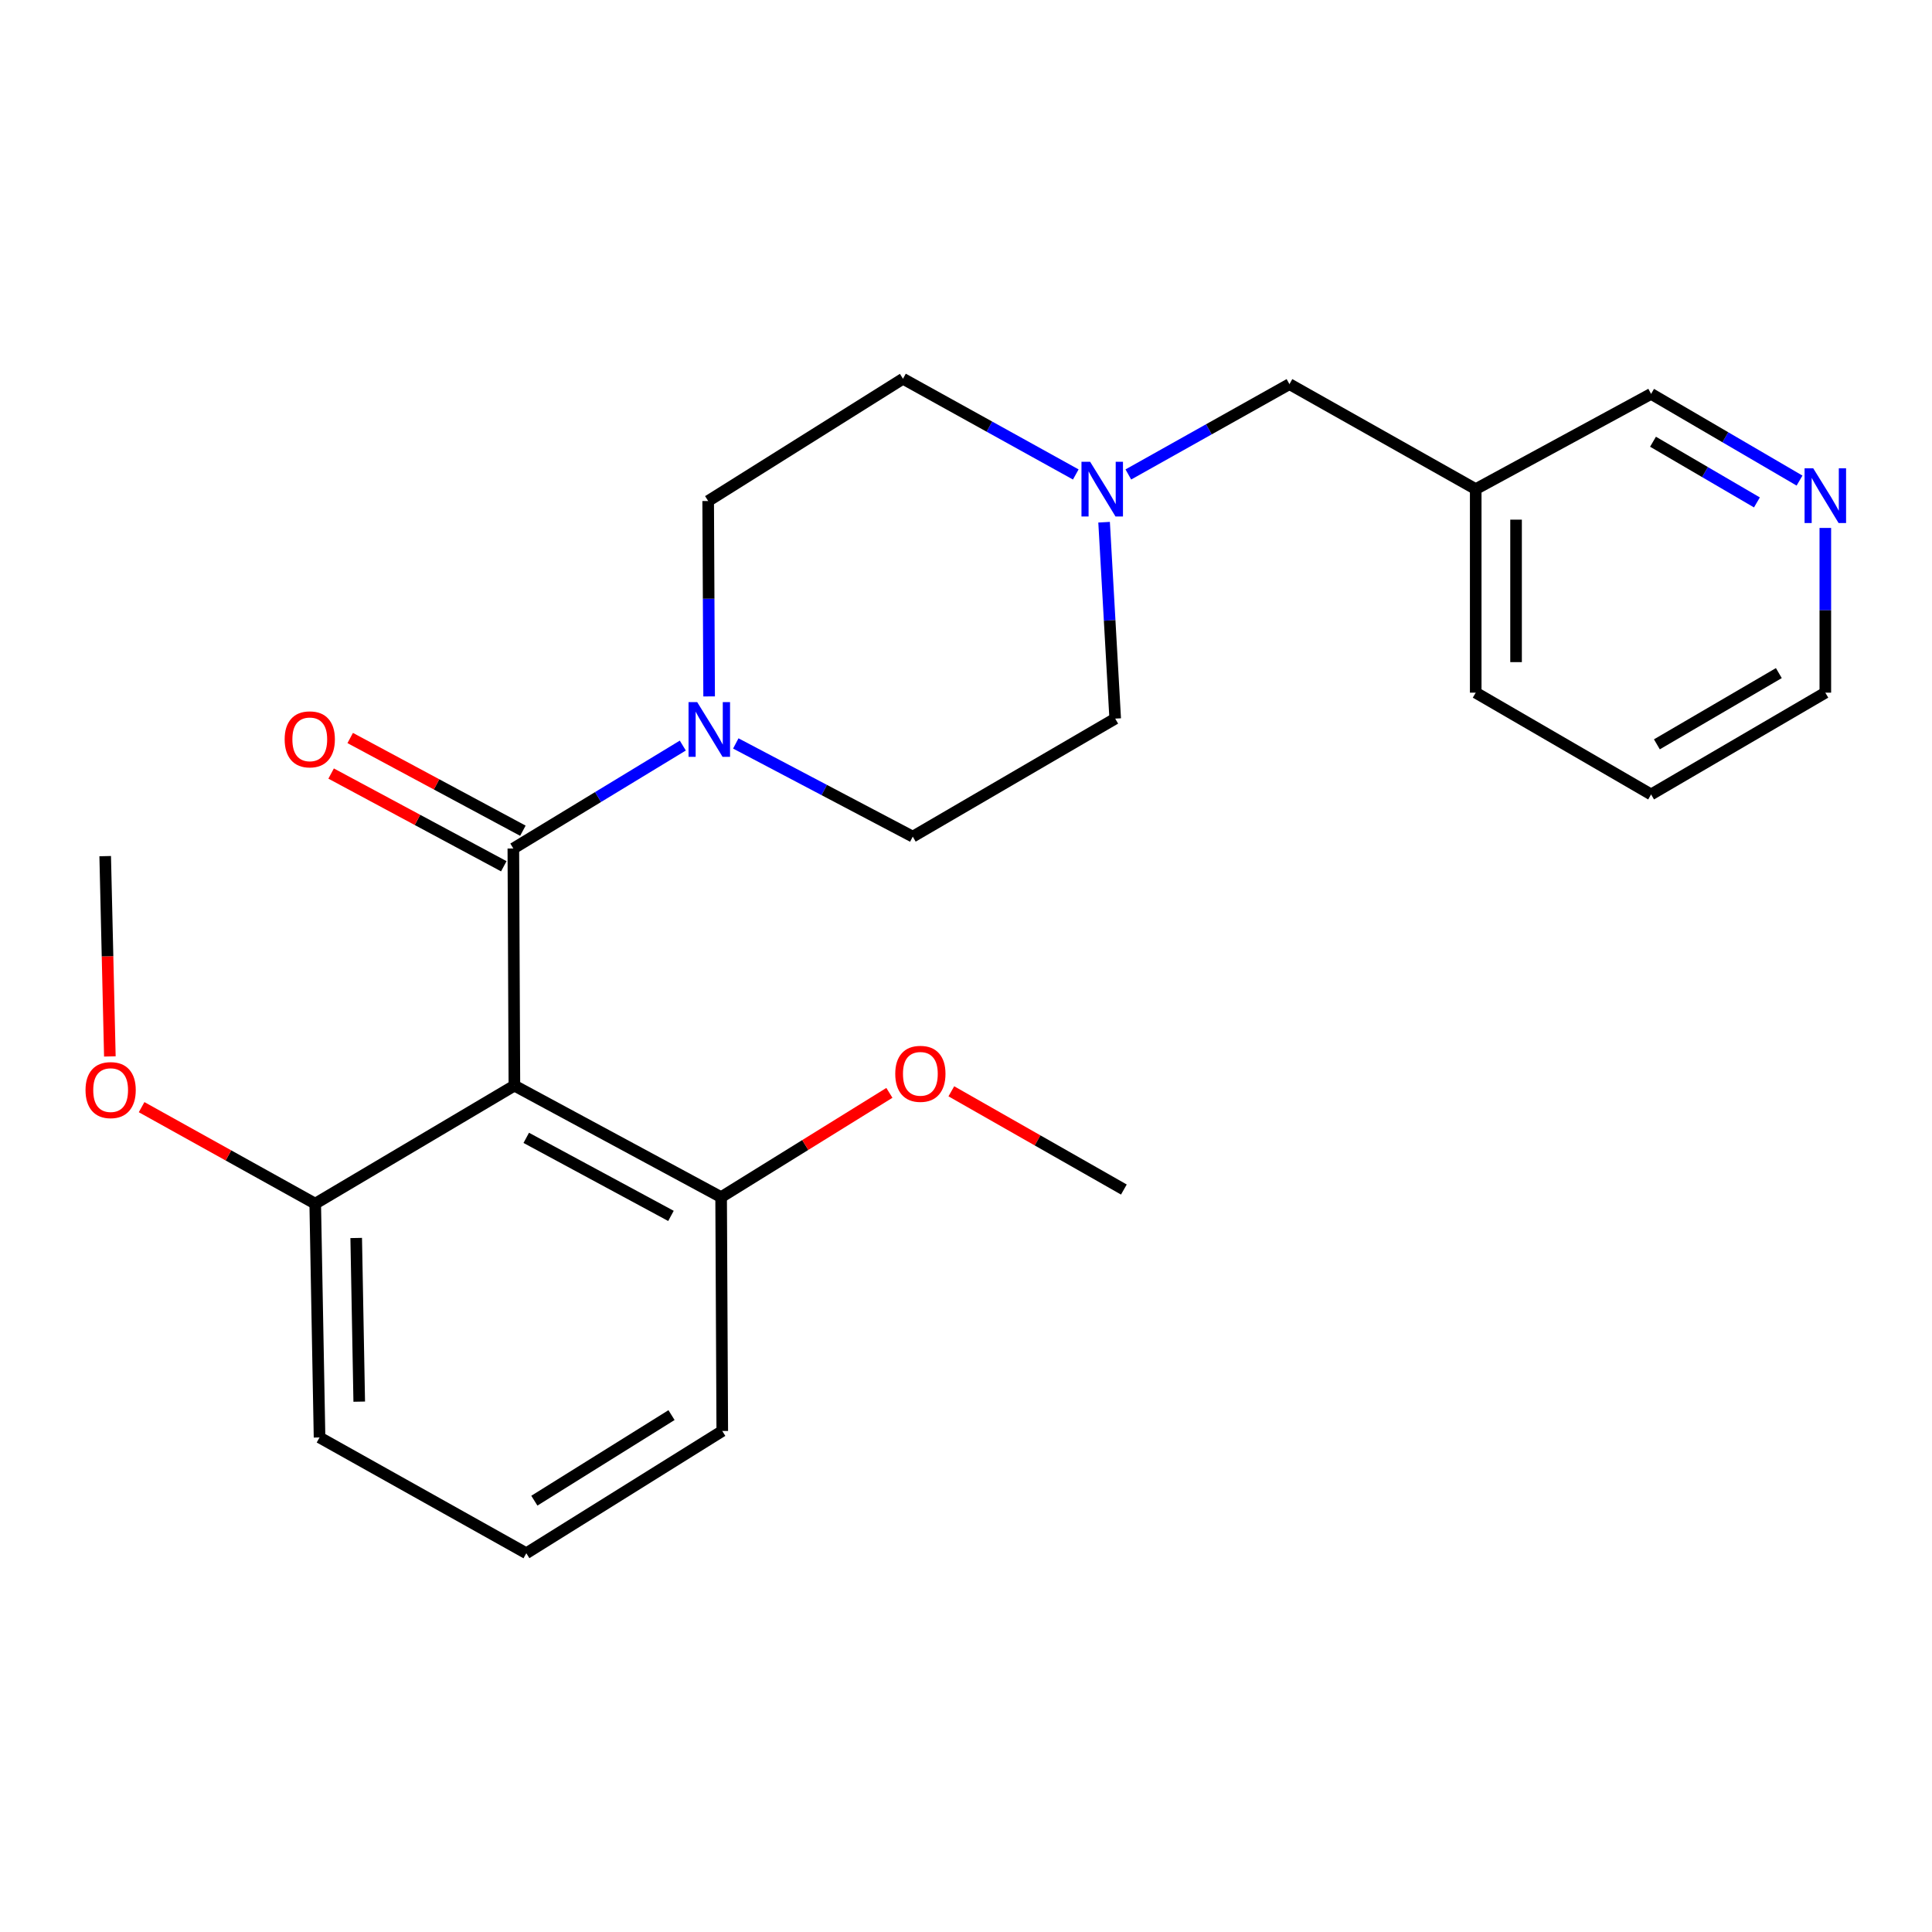 <?xml version='1.0' encoding='iso-8859-1'?>
<svg version='1.1' baseProfile='full'
              xmlns='http://www.w3.org/2000/svg'
                      xmlns:rdkit='http://www.rdkit.org/xml'
                      xmlns:xlink='http://www.w3.org/1999/xlink'
                  xml:space='preserve'
width='1000px' height='1000px' viewBox='0 0 1000 1000'>
<!-- END OF HEADER -->
<rect style='opacity:1.0;fill:#FFFFFF;stroke:none' width='1000' height='1000' x='0' y='0'> </rect>
<path class='bond-0' d='M 265.705,439.179 L 266.25,561.912' style='fill:none;fill-rule:evenodd;stroke:#000000;stroke-width:6px;stroke-linecap:butt;stroke-linejoin:miter;stroke-opacity:1' />
<path class='bond-1' d='M 265.705,439.179 L 309.563,412.542' style='fill:none;fill-rule:evenodd;stroke:#000000;stroke-width:6px;stroke-linecap:butt;stroke-linejoin:miter;stroke-opacity:1' />
<path class='bond-1' d='M 309.563,412.542 L 353.421,385.905' style='fill:none;fill-rule:evenodd;stroke:#0000FF;stroke-width:6px;stroke-linecap:butt;stroke-linejoin:miter;stroke-opacity:1' />
<path class='bond-5' d='M 270.644,429.98 L 225.955,405.985' style='fill:none;fill-rule:evenodd;stroke:#000000;stroke-width:6px;stroke-linecap:butt;stroke-linejoin:miter;stroke-opacity:1' />
<path class='bond-5' d='M 225.955,405.985 L 181.266,381.99' style='fill:none;fill-rule:evenodd;stroke:#FF0000;stroke-width:6px;stroke-linecap:butt;stroke-linejoin:miter;stroke-opacity:1' />
<path class='bond-5' d='M 260.766,448.377 L 216.077,424.382' style='fill:none;fill-rule:evenodd;stroke:#000000;stroke-width:6px;stroke-linecap:butt;stroke-linejoin:miter;stroke-opacity:1' />
<path class='bond-5' d='M 216.077,424.382 L 171.388,400.387' style='fill:none;fill-rule:evenodd;stroke:#FF0000;stroke-width:6px;stroke-linecap:butt;stroke-linejoin:miter;stroke-opacity:1' />
<path class='bond-3' d='M 266.25,561.912 L 373.253,619.636' style='fill:none;fill-rule:evenodd;stroke:#000000;stroke-width:6px;stroke-linecap:butt;stroke-linejoin:miter;stroke-opacity:1' />
<path class='bond-3' d='M 272.387,588.948 L 347.289,629.355' style='fill:none;fill-rule:evenodd;stroke:#000000;stroke-width:6px;stroke-linecap:butt;stroke-linejoin:miter;stroke-opacity:1' />
<path class='bond-4' d='M 266.25,561.912 L 163.156,623.012' style='fill:none;fill-rule:evenodd;stroke:#000000;stroke-width:6px;stroke-linecap:butt;stroke-linejoin:miter;stroke-opacity:1' />
<path class='bond-6' d='M 380.844,384.803 L 426.646,408.922' style='fill:none;fill-rule:evenodd;stroke:#0000FF;stroke-width:6px;stroke-linecap:butt;stroke-linejoin:miter;stroke-opacity:1' />
<path class='bond-6' d='M 426.646,408.922 L 472.449,433.042' style='fill:none;fill-rule:evenodd;stroke:#000000;stroke-width:6px;stroke-linecap:butt;stroke-linejoin:miter;stroke-opacity:1' />
<path class='bond-7' d='M 367.044,360.464 L 366.796,309.894' style='fill:none;fill-rule:evenodd;stroke:#0000FF;stroke-width:6px;stroke-linecap:butt;stroke-linejoin:miter;stroke-opacity:1' />
<path class='bond-7' d='M 366.796,309.894 L 366.548,259.324' style='fill:none;fill-rule:evenodd;stroke:#000000;stroke-width:6px;stroke-linecap:butt;stroke-linejoin:miter;stroke-opacity:1' />
<path class='bond-2' d='M 556.821,245.583 L 512.1,220.814' style='fill:none;fill-rule:evenodd;stroke:#0000FF;stroke-width:6px;stroke-linecap:butt;stroke-linejoin:miter;stroke-opacity:1' />
<path class='bond-2' d='M 512.1,220.814 L 467.38,196.044' style='fill:none;fill-rule:evenodd;stroke:#000000;stroke-width:6px;stroke-linecap:butt;stroke-linejoin:miter;stroke-opacity:1' />
<path class='bond-9' d='M 584.026,245.585 L 625.722,222.207' style='fill:none;fill-rule:evenodd;stroke:#0000FF;stroke-width:6px;stroke-linecap:butt;stroke-linejoin:miter;stroke-opacity:1' />
<path class='bond-9' d='M 625.722,222.207 L 667.419,198.828' style='fill:none;fill-rule:evenodd;stroke:#000000;stroke-width:6px;stroke-linecap:butt;stroke-linejoin:miter;stroke-opacity:1' />
<path class='bond-24' d='M 571.477,270.299 L 574.351,321.126' style='fill:none;fill-rule:evenodd;stroke:#0000FF;stroke-width:6px;stroke-linecap:butt;stroke-linejoin:miter;stroke-opacity:1' />
<path class='bond-24' d='M 574.351,321.126 L 577.225,371.954' style='fill:none;fill-rule:evenodd;stroke:#000000;stroke-width:6px;stroke-linecap:butt;stroke-linejoin:miter;stroke-opacity:1' />
<path class='bond-13' d='M 373.253,619.636 L 416.801,592.65' style='fill:none;fill-rule:evenodd;stroke:#000000;stroke-width:6px;stroke-linecap:butt;stroke-linejoin:miter;stroke-opacity:1' />
<path class='bond-13' d='M 416.801,592.65 L 460.348,565.664' style='fill:none;fill-rule:evenodd;stroke:#FF0000;stroke-width:6px;stroke-linecap:butt;stroke-linejoin:miter;stroke-opacity:1' />
<path class='bond-17' d='M 373.253,619.636 L 373.845,740.676' style='fill:none;fill-rule:evenodd;stroke:#000000;stroke-width:6px;stroke-linecap:butt;stroke-linejoin:miter;stroke-opacity:1' />
<path class='bond-14' d='M 163.156,623.012 L 118.226,598.036' style='fill:none;fill-rule:evenodd;stroke:#000000;stroke-width:6px;stroke-linecap:butt;stroke-linejoin:miter;stroke-opacity:1' />
<path class='bond-14' d='M 118.226,598.036 L 73.296,573.061' style='fill:none;fill-rule:evenodd;stroke:#FF0000;stroke-width:6px;stroke-linecap:butt;stroke-linejoin:miter;stroke-opacity:1' />
<path class='bond-18' d='M 163.156,623.012 L 165.395,744.028' style='fill:none;fill-rule:evenodd;stroke:#000000;stroke-width:6px;stroke-linecap:butt;stroke-linejoin:miter;stroke-opacity:1' />
<path class='bond-18' d='M 184.37,640.778 L 185.937,725.489' style='fill:none;fill-rule:evenodd;stroke:#000000;stroke-width:6px;stroke-linecap:butt;stroke-linejoin:miter;stroke-opacity:1' />
<path class='bond-12' d='M 472.449,433.042 L 577.225,371.954' style='fill:none;fill-rule:evenodd;stroke:#000000;stroke-width:6px;stroke-linecap:butt;stroke-linejoin:miter;stroke-opacity:1' />
<path class='bond-11' d='M 366.548,259.324 L 467.38,196.044' style='fill:none;fill-rule:evenodd;stroke:#000000;stroke-width:6px;stroke-linecap:butt;stroke-linejoin:miter;stroke-opacity:1' />
<path class='bond-8' d='M 931.435,248.753 L 893.02,226.314' style='fill:none;fill-rule:evenodd;stroke:#0000FF;stroke-width:6px;stroke-linecap:butt;stroke-linejoin:miter;stroke-opacity:1' />
<path class='bond-8' d='M 893.02,226.314 L 854.604,203.874' style='fill:none;fill-rule:evenodd;stroke:#000000;stroke-width:6px;stroke-linecap:butt;stroke-linejoin:miter;stroke-opacity:1' />
<path class='bond-8' d='M 909.379,260.052 L 882.488,244.344' style='fill:none;fill-rule:evenodd;stroke:#0000FF;stroke-width:6px;stroke-linecap:butt;stroke-linejoin:miter;stroke-opacity:1' />
<path class='bond-8' d='M 882.488,244.344 L 855.597,228.636' style='fill:none;fill-rule:evenodd;stroke:#000000;stroke-width:6px;stroke-linecap:butt;stroke-linejoin:miter;stroke-opacity:1' />
<path class='bond-26' d='M 944.786,273.261 L 944.786,315.891' style='fill:none;fill-rule:evenodd;stroke:#0000FF;stroke-width:6px;stroke-linecap:butt;stroke-linejoin:miter;stroke-opacity:1' />
<path class='bond-26' d='M 944.786,315.891 L 944.786,358.52' style='fill:none;fill-rule:evenodd;stroke:#000000;stroke-width:6px;stroke-linecap:butt;stroke-linejoin:miter;stroke-opacity:1' />
<path class='bond-10' d='M 667.419,198.828 L 763.83,253.165' style='fill:none;fill-rule:evenodd;stroke:#000000;stroke-width:6px;stroke-linecap:butt;stroke-linejoin:miter;stroke-opacity:1' />
<path class='bond-15' d='M 763.83,253.165 L 854.604,203.874' style='fill:none;fill-rule:evenodd;stroke:#000000;stroke-width:6px;stroke-linecap:butt;stroke-linejoin:miter;stroke-opacity:1' />
<path class='bond-20' d='M 763.83,253.165 L 763.83,358.52' style='fill:none;fill-rule:evenodd;stroke:#000000;stroke-width:6px;stroke-linecap:butt;stroke-linejoin:miter;stroke-opacity:1' />
<path class='bond-20' d='M 784.711,268.968 L 784.711,342.717' style='fill:none;fill-rule:evenodd;stroke:#000000;stroke-width:6px;stroke-linecap:butt;stroke-linejoin:miter;stroke-opacity:1' />
<path class='bond-22' d='M 492.412,564.856 L 537.063,590.28' style='fill:none;fill-rule:evenodd;stroke:#FF0000;stroke-width:6px;stroke-linecap:butt;stroke-linejoin:miter;stroke-opacity:1' />
<path class='bond-22' d='M 537.063,590.28 L 581.714,615.703' style='fill:none;fill-rule:evenodd;stroke:#000000;stroke-width:6px;stroke-linecap:butt;stroke-linejoin:miter;stroke-opacity:1' />
<path class='bond-21' d='M 56.863,546.805 L 55.656,494.969' style='fill:none;fill-rule:evenodd;stroke:#FF0000;stroke-width:6px;stroke-linecap:butt;stroke-linejoin:miter;stroke-opacity:1' />
<path class='bond-21' d='M 55.656,494.969 L 54.448,443.134' style='fill:none;fill-rule:evenodd;stroke:#000000;stroke-width:6px;stroke-linecap:butt;stroke-linejoin:miter;stroke-opacity:1' />
<path class='bond-16' d='M 272.422,803.956 L 165.395,744.028' style='fill:none;fill-rule:evenodd;stroke:#000000;stroke-width:6px;stroke-linecap:butt;stroke-linejoin:miter;stroke-opacity:1' />
<path class='bond-25' d='M 272.422,803.956 L 373.845,740.676' style='fill:none;fill-rule:evenodd;stroke:#000000;stroke-width:6px;stroke-linecap:butt;stroke-linejoin:miter;stroke-opacity:1' />
<path class='bond-25' d='M 276.582,776.749 L 347.578,732.452' style='fill:none;fill-rule:evenodd;stroke:#000000;stroke-width:6px;stroke-linecap:butt;stroke-linejoin:miter;stroke-opacity:1' />
<path class='bond-19' d='M 944.786,358.52 L 854.604,411.198' style='fill:none;fill-rule:evenodd;stroke:#000000;stroke-width:6px;stroke-linecap:butt;stroke-linejoin:miter;stroke-opacity:1' />
<path class='bond-19' d='M 920.727,348.392 L 857.6,385.266' style='fill:none;fill-rule:evenodd;stroke:#000000;stroke-width:6px;stroke-linecap:butt;stroke-linejoin:miter;stroke-opacity:1' />
<path class='bond-23' d='M 763.83,358.52 L 854.604,411.198' style='fill:none;fill-rule:evenodd;stroke:#000000;stroke-width:6px;stroke-linecap:butt;stroke-linejoin:miter;stroke-opacity:1' />
<path  class='atom-2' d='M 360.868 363.42
L 370.148 378.42
Q 371.068 379.9, 372.548 382.58
Q 374.028 385.26, 374.108 385.42
L 374.108 363.42
L 377.868 363.42
L 377.868 391.74
L 373.988 391.74
L 364.028 375.34
Q 362.868 373.42, 361.628 371.22
Q 360.428 369.02, 360.068 368.34
L 360.068 391.74
L 356.388 391.74
L 356.388 363.42
L 360.868 363.42
' fill='#0000FF'/>
<path  class='atom-3' d='M 564.248 239.005
L 573.528 254.005
Q 574.448 255.485, 575.928 258.165
Q 577.408 260.845, 577.488 261.005
L 577.488 239.005
L 581.248 239.005
L 581.248 267.325
L 577.368 267.325
L 567.408 250.925
Q 566.248 249.005, 565.008 246.805
Q 563.808 244.605, 563.448 243.925
L 563.448 267.325
L 559.768 267.325
L 559.768 239.005
L 564.248 239.005
' fill='#0000FF'/>
<path  class='atom-6' d='M 147.338 382.683
Q 147.338 375.883, 150.698 372.083
Q 154.058 368.283, 160.338 368.283
Q 166.618 368.283, 169.978 372.083
Q 173.338 375.883, 173.338 382.683
Q 173.338 389.563, 169.938 393.483
Q 166.538 397.363, 160.338 397.363
Q 154.098 397.363, 150.698 393.483
Q 147.338 389.603, 147.338 382.683
M 160.338 394.163
Q 164.658 394.163, 166.978 391.283
Q 169.338 388.363, 169.338 382.683
Q 169.338 377.123, 166.978 374.323
Q 164.658 371.483, 160.338 371.483
Q 156.018 371.483, 153.658 374.283
Q 151.338 377.083, 151.338 382.683
Q 151.338 388.403, 153.658 391.283
Q 156.018 394.163, 160.338 394.163
' fill='#FF0000'/>
<path  class='atom-9' d='M 938.526 242.392
L 947.806 257.392
Q 948.726 258.872, 950.206 261.552
Q 951.686 264.232, 951.766 264.392
L 951.766 242.392
L 955.526 242.392
L 955.526 270.712
L 951.646 270.712
L 941.686 254.312
Q 940.526 252.392, 939.286 250.192
Q 938.086 247.992, 937.726 247.312
L 937.726 270.712
L 934.046 270.712
L 934.046 242.392
L 938.526 242.392
' fill='#0000FF'/>
<path  class='atom-14' d='M 463.382 555.809
Q 463.382 549.009, 466.742 545.209
Q 470.102 541.409, 476.382 541.409
Q 482.662 541.409, 486.022 545.209
Q 489.382 549.009, 489.382 555.809
Q 489.382 562.689, 485.982 566.609
Q 482.582 570.489, 476.382 570.489
Q 470.142 570.489, 466.742 566.609
Q 463.382 562.729, 463.382 555.809
M 476.382 567.289
Q 480.702 567.289, 483.022 564.409
Q 485.382 561.489, 485.382 555.809
Q 485.382 550.249, 483.022 547.449
Q 480.702 544.609, 476.382 544.609
Q 472.062 544.609, 469.702 547.409
Q 467.382 550.209, 467.382 555.809
Q 467.382 561.529, 469.702 564.409
Q 472.062 567.289, 476.382 567.289
' fill='#FF0000'/>
<path  class='atom-15' d='M 44.267 564.231
Q 44.267 557.431, 47.627 553.631
Q 50.987 549.831, 57.267 549.831
Q 63.547 549.831, 66.907 553.631
Q 70.267 557.431, 70.267 564.231
Q 70.267 571.111, 66.867 575.031
Q 63.467 578.911, 57.267 578.911
Q 51.027 578.911, 47.627 575.031
Q 44.267 571.151, 44.267 564.231
M 57.267 575.711
Q 61.587 575.711, 63.907 572.831
Q 66.267 569.911, 66.267 564.231
Q 66.267 558.671, 63.907 555.871
Q 61.587 553.031, 57.267 553.031
Q 52.947 553.031, 50.587 555.831
Q 48.267 558.631, 48.267 564.231
Q 48.267 569.951, 50.587 572.831
Q 52.947 575.711, 57.267 575.711
' fill='#FF0000'/>
</svg>

